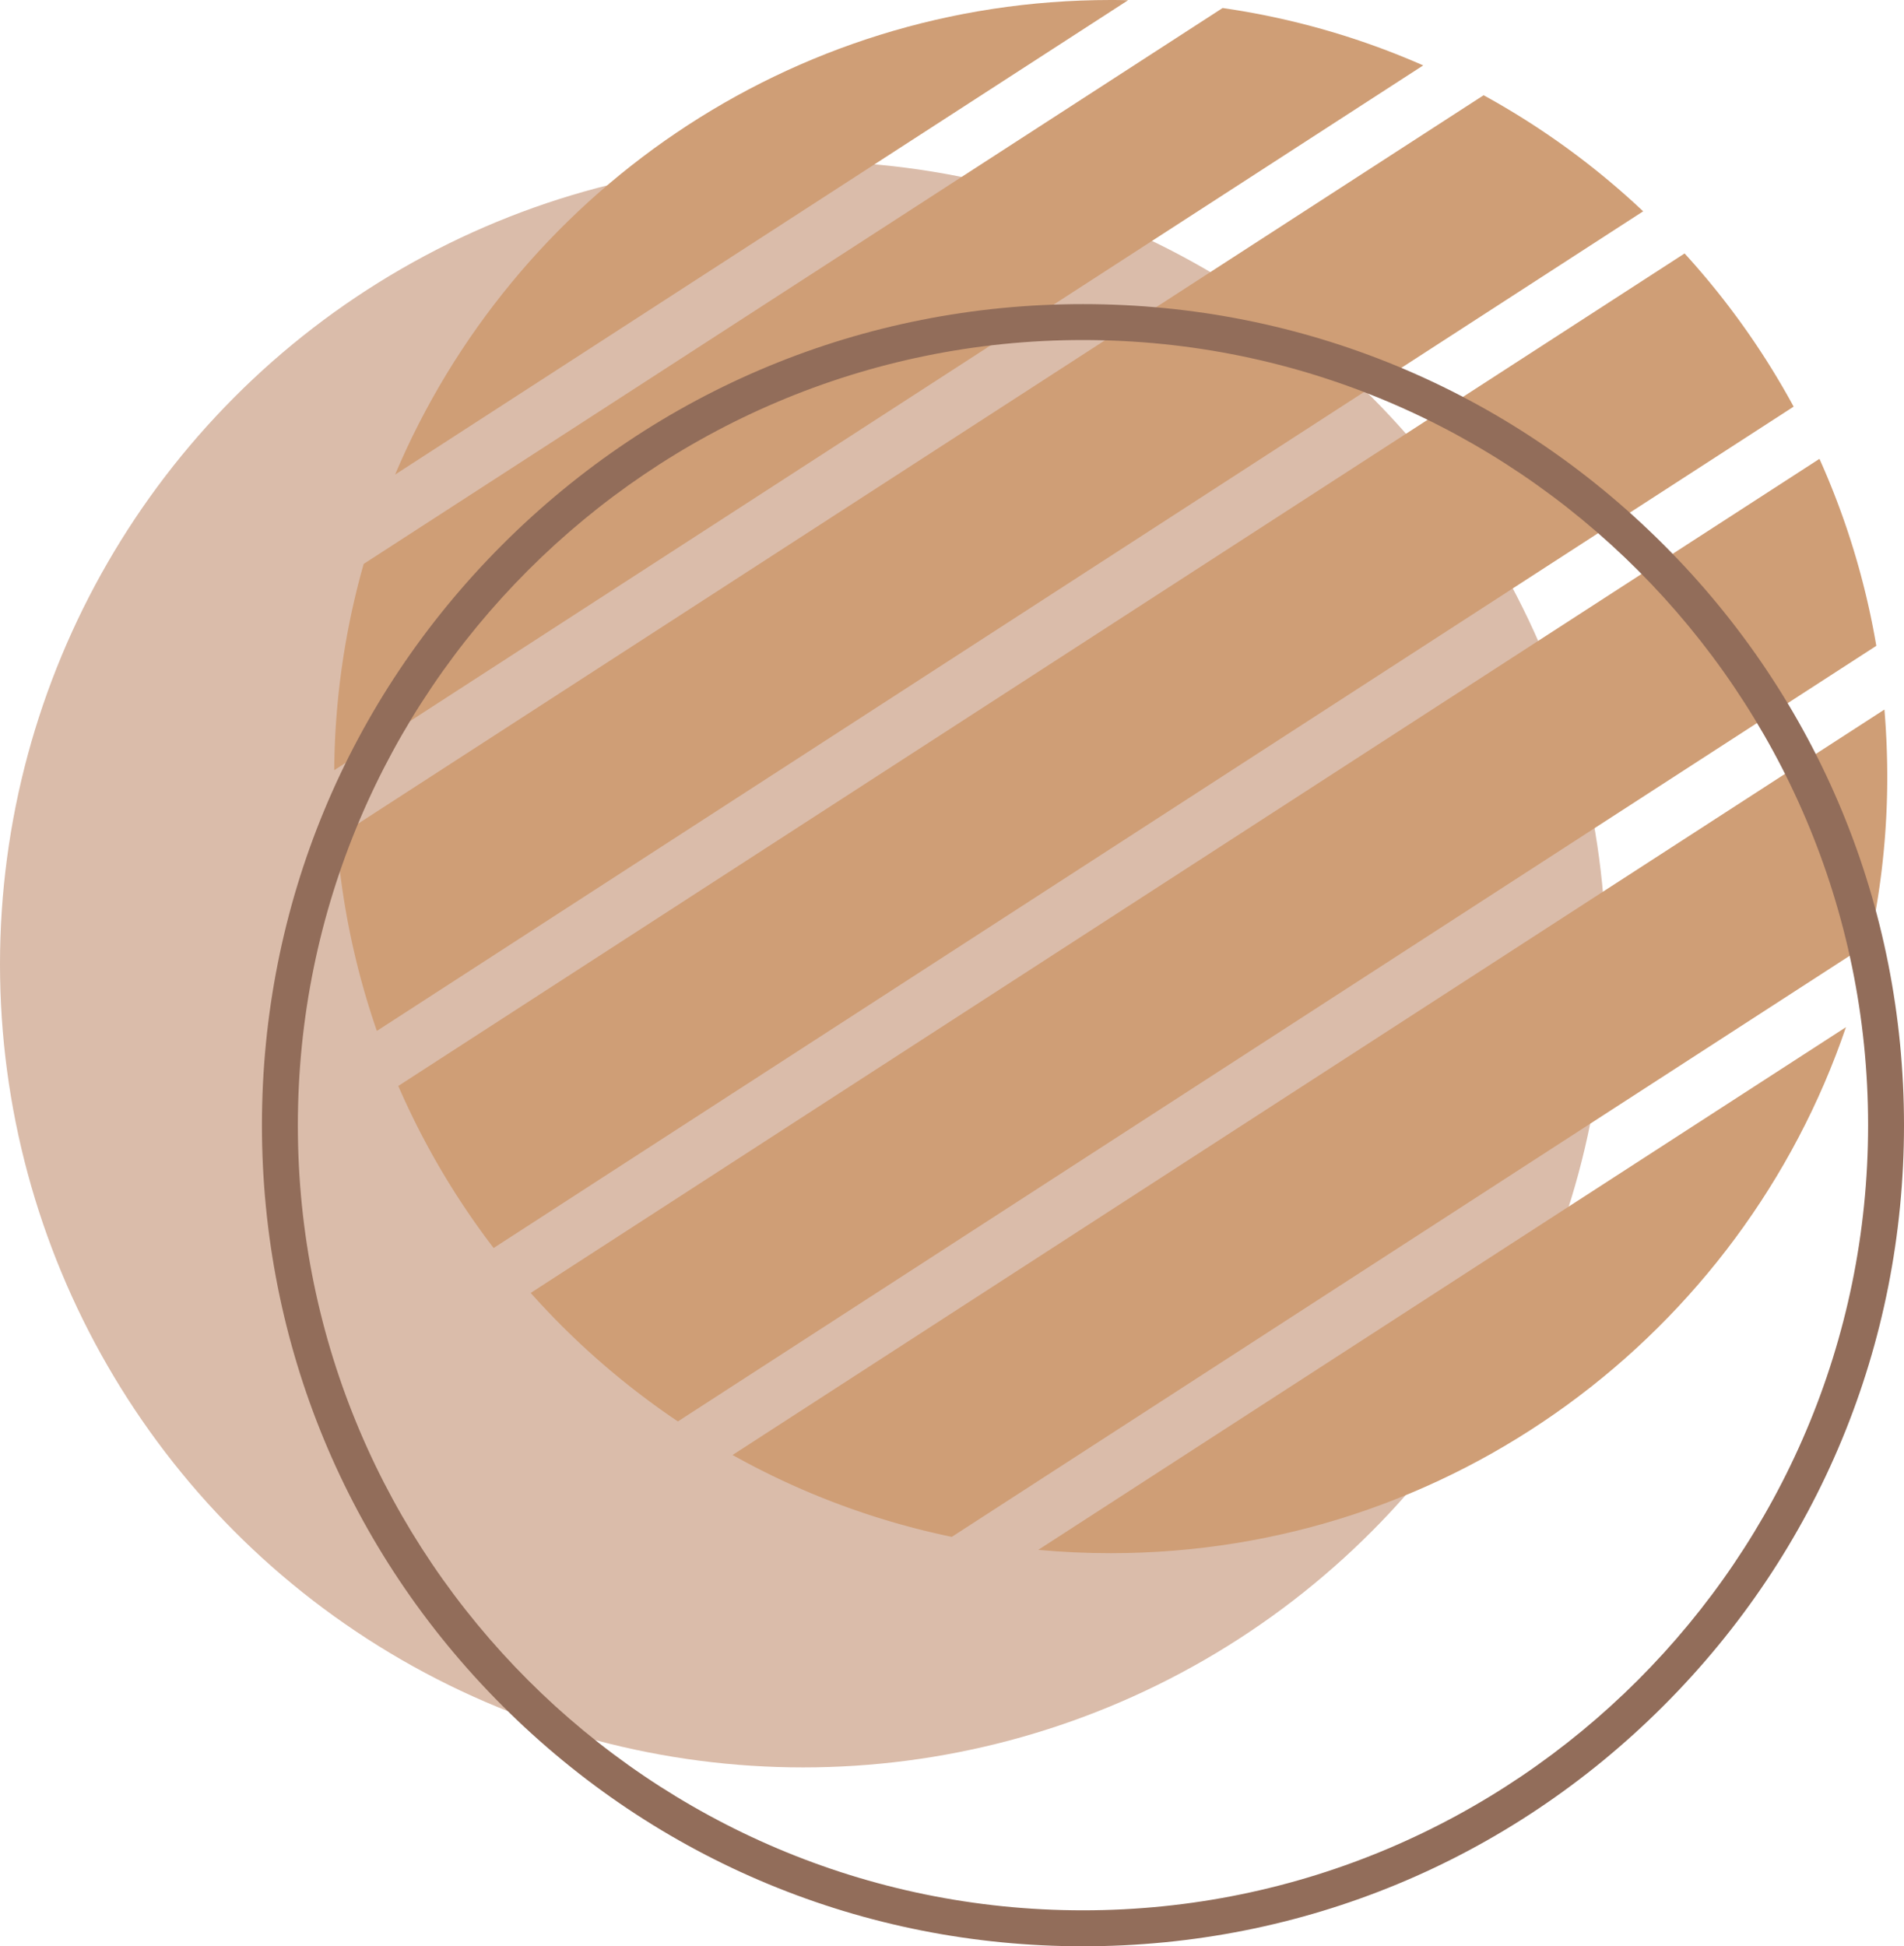 <?xml version="1.0" encoding="UTF-8"?><svg xmlns="http://www.w3.org/2000/svg" xmlns:xlink="http://www.w3.org/1999/xlink" data-name="Layer 6 copy 2" height="1130.2" preserveAspectRatio="xMidYMid meet" version="1.0" viewBox="0.0 0.0 1105.7 1130.2" width="1105.7" zoomAndPan="magnify"><g id="change1_1"><circle cx="466.37" cy="559.95" fill="#dabcaa" r="466.37"/></g><g id="change2_1"><path d="M800.1,1097.68l469.05-303.53c-60.52,177.65-228.82,305.46-427,305.46Q820.9,1099.61,800.1,1097.68Z" fill="#cf9e76" transform="translate(-197.15 -197.69)"/></g><g id="change2_2"><path d="M852.27,197.82,426.59,473.28C495,311.34,655.33,197.69,842.18,197.69,845.55,197.69,848.92,197.71,852.27,197.82Z" fill="#cf9e76" transform="translate(-197.15 -197.69)"/></g><g id="change2_3"><path d="M1023.64,235.67,391.25,644.93a450.82,450.82,0,0,1,17.1-119.78l498.8-322.8A447,447,0,0,1,1023.64,235.67Z" fill="#cf9e76" transform="translate(-197.15 -197.69)"/></g><g id="change2_4"><path d="M1151.38,320.4,416,796.34a449.23,449.23,0,0,1-23.39-112.27L1058.72,253A451.21,451.21,0,0,1,1151.38,320.4Z" fill="#cf9e76" transform="translate(-197.15 -197.69)"/></g><g id="change2_5"><path d="M1238.76,433.82,483.81,922.4a449.82,449.82,0,0,1-55.37-94.1l747-483.43A451.61,451.61,0,0,1,1238.76,433.82Z" fill="#cf9e76" transform="translate(-197.15 -197.69)"/></g><g id="change2_6"><path d="M1286.77,572.71,590.82,1023.1a453.65,453.65,0,0,1-85.48-74.61l748.41-484.35A448,448,0,0,1,1286.77,572.71Z" fill="#cf9e76" transform="translate(-197.15 -197.69)"/></g><g id="change2_7"><path d="M1293.13,648.66a452.45,452.45,0,0,1-10.38,96.63L749.88,1090.14a446.84,446.84,0,0,1-127.31-47.55l668.91-432.87Q1293.1,629,1293.13,648.66Z" fill="#cf9e76" transform="translate(-197.15 -197.69)"/></g><g id="change3_1"><path d="M826.06,1327.88c-127.36,0-247.09-49.59-337.15-139.65S349.26,978.44,349.26,851.09,398.86,604,488.91,513.94,698.7,374.29,826.06,374.29s247.09,49.6,337.14,139.65,139.65,209.79,139.65,337.15-49.59,247.09-139.65,337.14S953.41,1327.88,826.06,1327.88Zm0-932.74c-251.41,0-455.94,204.54-455.94,456S574.65,1307,826.06,1307,1282,1102.5,1282,851.09,1077.47,395.14,826.06,395.14Z" fill="#926d5a" transform="translate(-197.15 -197.69)"/></g></svg>